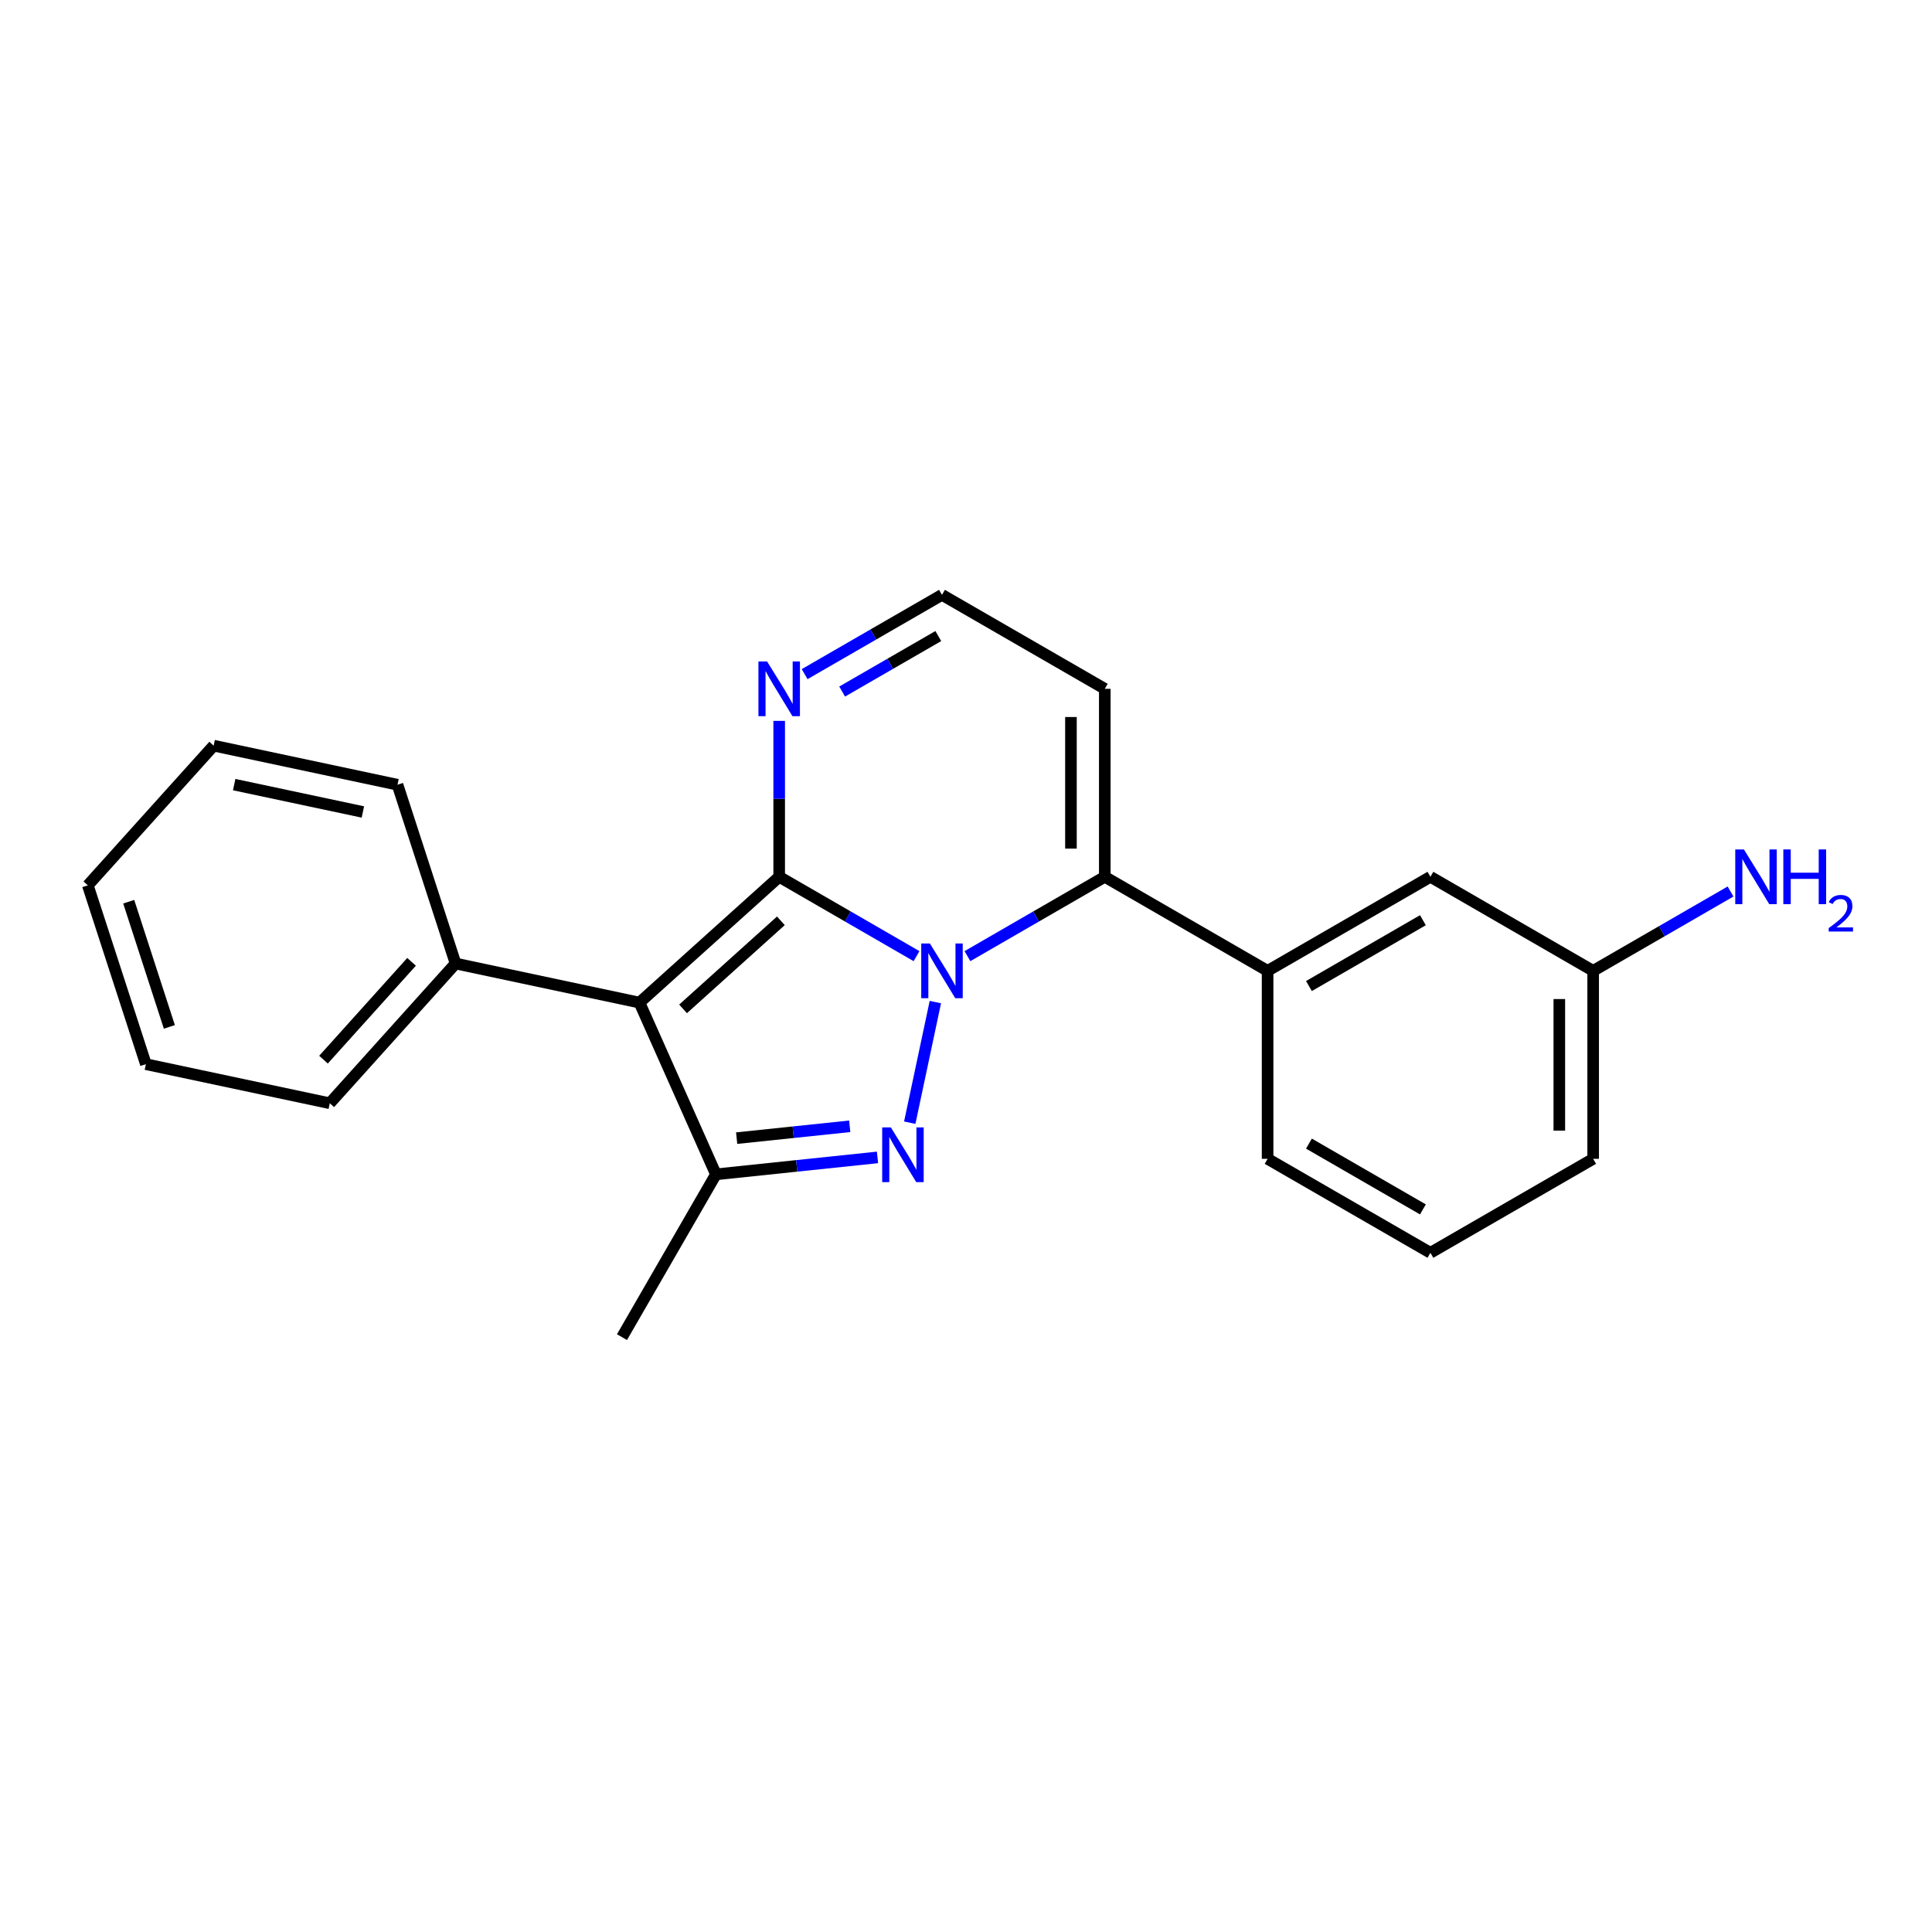 <?xml version='1.0' encoding='iso-8859-1'?>
<svg version='1.1' baseProfile='full'
              xmlns='http://www.w3.org/2000/svg'
                      xmlns:rdkit='http://www.rdkit.org/xml'
                      xmlns:xlink='http://www.w3.org/1999/xlink'
                  xml:space='preserve'
width='1000px' height='1000px' viewBox='0 0 1000 1000'>
<!-- END OF HEADER -->
<rect style='opacity:1.0;fill:#FFFFFF;stroke:none' width='1000' height='1000' x='0' y='0'> </rect>
<path class='bond-9' d='M 571.837,356.533 L 571.837,453.829' style='fill:none;fill-rule:evenodd;stroke:#000000;stroke-width:6px;stroke-linecap:butt;stroke-linejoin:miter;stroke-opacity:1' />
<path class='bond-9' d='M 554.322,371.127 L 554.322,439.234' style='fill:none;fill-rule:evenodd;stroke:#000000;stroke-width:6px;stroke-linecap:butt;stroke-linejoin:miter;stroke-opacity:1' />
<path class='bond-10' d='M 571.837,356.533 L 487.571,307.9' style='fill:none;fill-rule:evenodd;stroke:#000000;stroke-width:6px;stroke-linecap:butt;stroke-linejoin:miter;stroke-opacity:1' />
<path class='bond-8' d='M 571.837,453.829 L 536.291,474.364' style='fill:none;fill-rule:evenodd;stroke:#000000;stroke-width:6px;stroke-linecap:butt;stroke-linejoin:miter;stroke-opacity:1' />
<path class='bond-8' d='M 536.291,474.364 L 500.744,494.9' style='fill:none;fill-rule:evenodd;stroke:#0000FF;stroke-width:6px;stroke-linecap:butt;stroke-linejoin:miter;stroke-opacity:1' />
<path class='bond-12' d='M 571.837,453.829 L 656.104,502.51' style='fill:none;fill-rule:evenodd;stroke:#000000;stroke-width:6px;stroke-linecap:butt;stroke-linejoin:miter;stroke-opacity:1' />
<path class='bond-6' d='M 487.571,307.9 L 452.024,328.415' style='fill:none;fill-rule:evenodd;stroke:#000000;stroke-width:6px;stroke-linecap:butt;stroke-linejoin:miter;stroke-opacity:1' />
<path class='bond-6' d='M 452.024,328.415 L 416.477,348.931' style='fill:none;fill-rule:evenodd;stroke:#0000FF;stroke-width:6px;stroke-linecap:butt;stroke-linejoin:miter;stroke-opacity:1' />
<path class='bond-6' d='M 485.662,329.224 L 460.779,343.585' style='fill:none;fill-rule:evenodd;stroke:#000000;stroke-width:6px;stroke-linecap:butt;stroke-linejoin:miter;stroke-opacity:1' />
<path class='bond-6' d='M 460.779,343.585 L 435.896,357.946' style='fill:none;fill-rule:evenodd;stroke:#0000FF;stroke-width:6px;stroke-linecap:butt;stroke-linejoin:miter;stroke-opacity:1' />
<path class='bond-3' d='M 656.104,502.51 L 656.104,599.806' style='fill:none;fill-rule:evenodd;stroke:#000000;stroke-width:6px;stroke-linecap:butt;stroke-linejoin:miter;stroke-opacity:1' />
<path class='bond-4' d='M 656.104,502.51 L 740.38,453.829' style='fill:none;fill-rule:evenodd;stroke:#000000;stroke-width:6px;stroke-linecap:butt;stroke-linejoin:miter;stroke-opacity:1' />
<path class='bond-4' d='M 677.506,510.375 L 736.499,476.297' style='fill:none;fill-rule:evenodd;stroke:#000000;stroke-width:6px;stroke-linecap:butt;stroke-linejoin:miter;stroke-opacity:1' />
<path class='bond-14' d='M 370.571,607.834 L 330.987,518.945' style='fill:none;fill-rule:evenodd;stroke:#000000;stroke-width:6px;stroke-linecap:butt;stroke-linejoin:miter;stroke-opacity:1' />
<path class='bond-15' d='M 370.571,607.834 L 412.379,603.454' style='fill:none;fill-rule:evenodd;stroke:#000000;stroke-width:6px;stroke-linecap:butt;stroke-linejoin:miter;stroke-opacity:1' />
<path class='bond-15' d='M 412.379,603.454 L 454.188,599.074' style='fill:none;fill-rule:evenodd;stroke:#0000FF;stroke-width:6px;stroke-linecap:butt;stroke-linejoin:miter;stroke-opacity:1' />
<path class='bond-15' d='M 381.289,589.1 L 410.555,586.034' style='fill:none;fill-rule:evenodd;stroke:#000000;stroke-width:6px;stroke-linecap:butt;stroke-linejoin:miter;stroke-opacity:1' />
<path class='bond-15' d='M 410.555,586.034 L 439.82,582.969' style='fill:none;fill-rule:evenodd;stroke:#0000FF;stroke-width:6px;stroke-linecap:butt;stroke-linejoin:miter;stroke-opacity:1' />
<path class='bond-18' d='M 370.571,607.834 L 321.938,692.1' style='fill:none;fill-rule:evenodd;stroke:#000000;stroke-width:6px;stroke-linecap:butt;stroke-linejoin:miter;stroke-opacity:1' />
<path class='bond-7' d='M 403.305,453.829 L 403.305,413.477' style='fill:none;fill-rule:evenodd;stroke:#000000;stroke-width:6px;stroke-linecap:butt;stroke-linejoin:miter;stroke-opacity:1' />
<path class='bond-7' d='M 403.305,413.477 L 403.305,373.125' style='fill:none;fill-rule:evenodd;stroke:#0000FF;stroke-width:6px;stroke-linecap:butt;stroke-linejoin:miter;stroke-opacity:1' />
<path class='bond-11' d='M 403.305,453.829 L 438.851,474.364' style='fill:none;fill-rule:evenodd;stroke:#000000;stroke-width:6px;stroke-linecap:butt;stroke-linejoin:miter;stroke-opacity:1' />
<path class='bond-11' d='M 438.851,474.364 L 474.398,494.9' style='fill:none;fill-rule:evenodd;stroke:#0000FF;stroke-width:6px;stroke-linecap:butt;stroke-linejoin:miter;stroke-opacity:1' />
<path class='bond-16' d='M 403.305,453.829 L 330.987,518.945' style='fill:none;fill-rule:evenodd;stroke:#000000;stroke-width:6px;stroke-linecap:butt;stroke-linejoin:miter;stroke-opacity:1' />
<path class='bond-16' d='M 404.177,476.612 L 353.555,522.194' style='fill:none;fill-rule:evenodd;stroke:#000000;stroke-width:6px;stroke-linecap:butt;stroke-linejoin:miter;stroke-opacity:1' />
<path class='bond-2' d='M 656.104,599.806 L 740.38,648.449' style='fill:none;fill-rule:evenodd;stroke:#000000;stroke-width:6px;stroke-linecap:butt;stroke-linejoin:miter;stroke-opacity:1' />
<path class='bond-2' d='M 677.501,591.933 L 736.494,625.983' style='fill:none;fill-rule:evenodd;stroke:#000000;stroke-width:6px;stroke-linecap:butt;stroke-linejoin:miter;stroke-opacity:1' />
<path class='bond-0' d='M 740.38,453.829 L 824.617,502.51' style='fill:none;fill-rule:evenodd;stroke:#000000;stroke-width:6px;stroke-linecap:butt;stroke-linejoin:miter;stroke-opacity:1' />
<path class='bond-5' d='M 740.38,648.449 L 824.617,599.806' style='fill:none;fill-rule:evenodd;stroke:#000000;stroke-width:6px;stroke-linecap:butt;stroke-linejoin:miter;stroke-opacity:1' />
<path class='bond-1' d='M 824.617,502.51 L 824.617,599.806' style='fill:none;fill-rule:evenodd;stroke:#000000;stroke-width:6px;stroke-linecap:butt;stroke-linejoin:miter;stroke-opacity:1' />
<path class='bond-1' d='M 807.102,517.105 L 807.102,585.212' style='fill:none;fill-rule:evenodd;stroke:#000000;stroke-width:6px;stroke-linecap:butt;stroke-linejoin:miter;stroke-opacity:1' />
<path class='bond-17' d='M 824.617,502.51 L 860.173,481.974' style='fill:none;fill-rule:evenodd;stroke:#000000;stroke-width:6px;stroke-linecap:butt;stroke-linejoin:miter;stroke-opacity:1' />
<path class='bond-17' d='M 860.173,481.974 L 895.73,461.437' style='fill:none;fill-rule:evenodd;stroke:#0000FF;stroke-width:6px;stroke-linecap:butt;stroke-linejoin:miter;stroke-opacity:1' />
<path class='bond-25' d='M 330.987,518.945 L 235.803,498.716' style='fill:none;fill-rule:evenodd;stroke:#000000;stroke-width:6px;stroke-linecap:butt;stroke-linejoin:miter;stroke-opacity:1' />
<path class='bond-19' d='M 45.455,458.246 L 75.512,550.813' style='fill:none;fill-rule:evenodd;stroke:#000000;stroke-width:6px;stroke-linecap:butt;stroke-linejoin:miter;stroke-opacity:1' />
<path class='bond-19' d='M 66.622,466.722 L 87.662,531.519' style='fill:none;fill-rule:evenodd;stroke:#000000;stroke-width:6px;stroke-linecap:butt;stroke-linejoin:miter;stroke-opacity:1' />
<path class='bond-20' d='M 45.455,458.246 L 110.581,385.948' style='fill:none;fill-rule:evenodd;stroke:#000000;stroke-width:6px;stroke-linecap:butt;stroke-linejoin:miter;stroke-opacity:1' />
<path class='bond-23' d='M 75.512,550.813 L 170.696,571.043' style='fill:none;fill-rule:evenodd;stroke:#000000;stroke-width:6px;stroke-linecap:butt;stroke-linejoin:miter;stroke-opacity:1' />
<path class='bond-24' d='M 110.581,385.948 L 205.746,406.178' style='fill:none;fill-rule:evenodd;stroke:#000000;stroke-width:6px;stroke-linecap:butt;stroke-linejoin:miter;stroke-opacity:1' />
<path class='bond-24' d='M 121.214,406.115 L 187.829,420.276' style='fill:none;fill-rule:evenodd;stroke:#000000;stroke-width:6px;stroke-linecap:butt;stroke-linejoin:miter;stroke-opacity:1' />
<path class='bond-22' d='M 170.696,571.043 L 235.803,498.716' style='fill:none;fill-rule:evenodd;stroke:#000000;stroke-width:6px;stroke-linecap:butt;stroke-linejoin:miter;stroke-opacity:1' />
<path class='bond-22' d='M 167.445,548.475 L 213.02,497.846' style='fill:none;fill-rule:evenodd;stroke:#000000;stroke-width:6px;stroke-linecap:butt;stroke-linejoin:miter;stroke-opacity:1' />
<path class='bond-21' d='M 235.803,498.716 L 205.746,406.178' style='fill:none;fill-rule:evenodd;stroke:#000000;stroke-width:6px;stroke-linecap:butt;stroke-linejoin:miter;stroke-opacity:1' />
<path class='bond-13' d='M 470.884,581.102 L 484.138,518.679' style='fill:none;fill-rule:evenodd;stroke:#0000FF;stroke-width:6px;stroke-linecap:butt;stroke-linejoin:miter;stroke-opacity:1' />
<path  class='atom-19' d='M 461.101 583.535
L 470.381 598.535
Q 471.301 600.015, 472.781 602.695
Q 474.261 605.375, 474.341 605.535
L 474.341 583.535
L 478.101 583.535
L 478.101 611.855
L 474.221 611.855
L 464.261 595.455
Q 463.101 593.535, 461.861 591.335
Q 460.661 589.135, 460.301 588.455
L 460.301 611.855
L 456.621 611.855
L 456.621 583.535
L 461.101 583.535
' fill='#0000FF'/>
<path  class='atom-20' d='M 397.045 342.373
L 406.325 357.373
Q 407.245 358.853, 408.725 361.533
Q 410.205 364.213, 410.285 364.373
L 410.285 342.373
L 414.045 342.373
L 414.045 370.693
L 410.165 370.693
L 400.205 354.293
Q 399.045 352.373, 397.805 350.173
Q 396.605 347.973, 396.245 347.293
L 396.245 370.693
L 392.565 370.693
L 392.565 342.373
L 397.045 342.373
' fill='#0000FF'/>
<path  class='atom-21' d='M 902.643 439.669
L 911.923 454.669
Q 912.843 456.149, 914.323 458.829
Q 915.803 461.509, 915.883 461.669
L 915.883 439.669
L 919.643 439.669
L 919.643 467.989
L 915.763 467.989
L 905.803 451.589
Q 904.643 449.669, 903.403 447.469
Q 902.203 445.269, 901.843 444.589
L 901.843 467.989
L 898.163 467.989
L 898.163 439.669
L 902.643 439.669
' fill='#0000FF'/>
<path  class='atom-21' d='M 923.043 439.669
L 926.883 439.669
L 926.883 451.709
L 941.363 451.709
L 941.363 439.669
L 945.203 439.669
L 945.203 467.989
L 941.363 467.989
L 941.363 454.909
L 926.883 454.909
L 926.883 467.989
L 923.043 467.989
L 923.043 439.669
' fill='#0000FF'/>
<path  class='atom-21' d='M 946.576 466.995
Q 947.262 465.226, 948.899 464.249
Q 950.536 463.246, 952.806 463.246
Q 955.631 463.246, 957.215 464.777
Q 958.799 466.309, 958.799 469.028
Q 958.799 471.8, 956.74 474.387
Q 954.707 476.974, 950.483 480.037
L 959.116 480.037
L 959.116 482.149
L 946.523 482.149
L 946.523 480.38
Q 950.008 477.898, 952.067 476.05
Q 954.153 474.202, 955.156 472.539
Q 956.159 470.876, 956.159 469.16
Q 956.159 467.365, 955.261 466.361
Q 954.364 465.358, 952.806 465.358
Q 951.301 465.358, 950.298 465.965
Q 949.295 466.573, 948.582 467.919
L 946.576 466.995
' fill='#0000FF'/>
<path  class='atom-22' d='M 481.311 488.35
L 490.591 503.35
Q 491.511 504.83, 492.991 507.51
Q 494.471 510.19, 494.551 510.35
L 494.551 488.35
L 498.311 488.35
L 498.311 516.67
L 494.431 516.67
L 484.471 500.27
Q 483.311 498.35, 482.071 496.15
Q 480.871 493.95, 480.511 493.27
L 480.511 516.67
L 476.831 516.67
L 476.831 488.35
L 481.311 488.35
' fill='#0000FF'/>
</svg>
